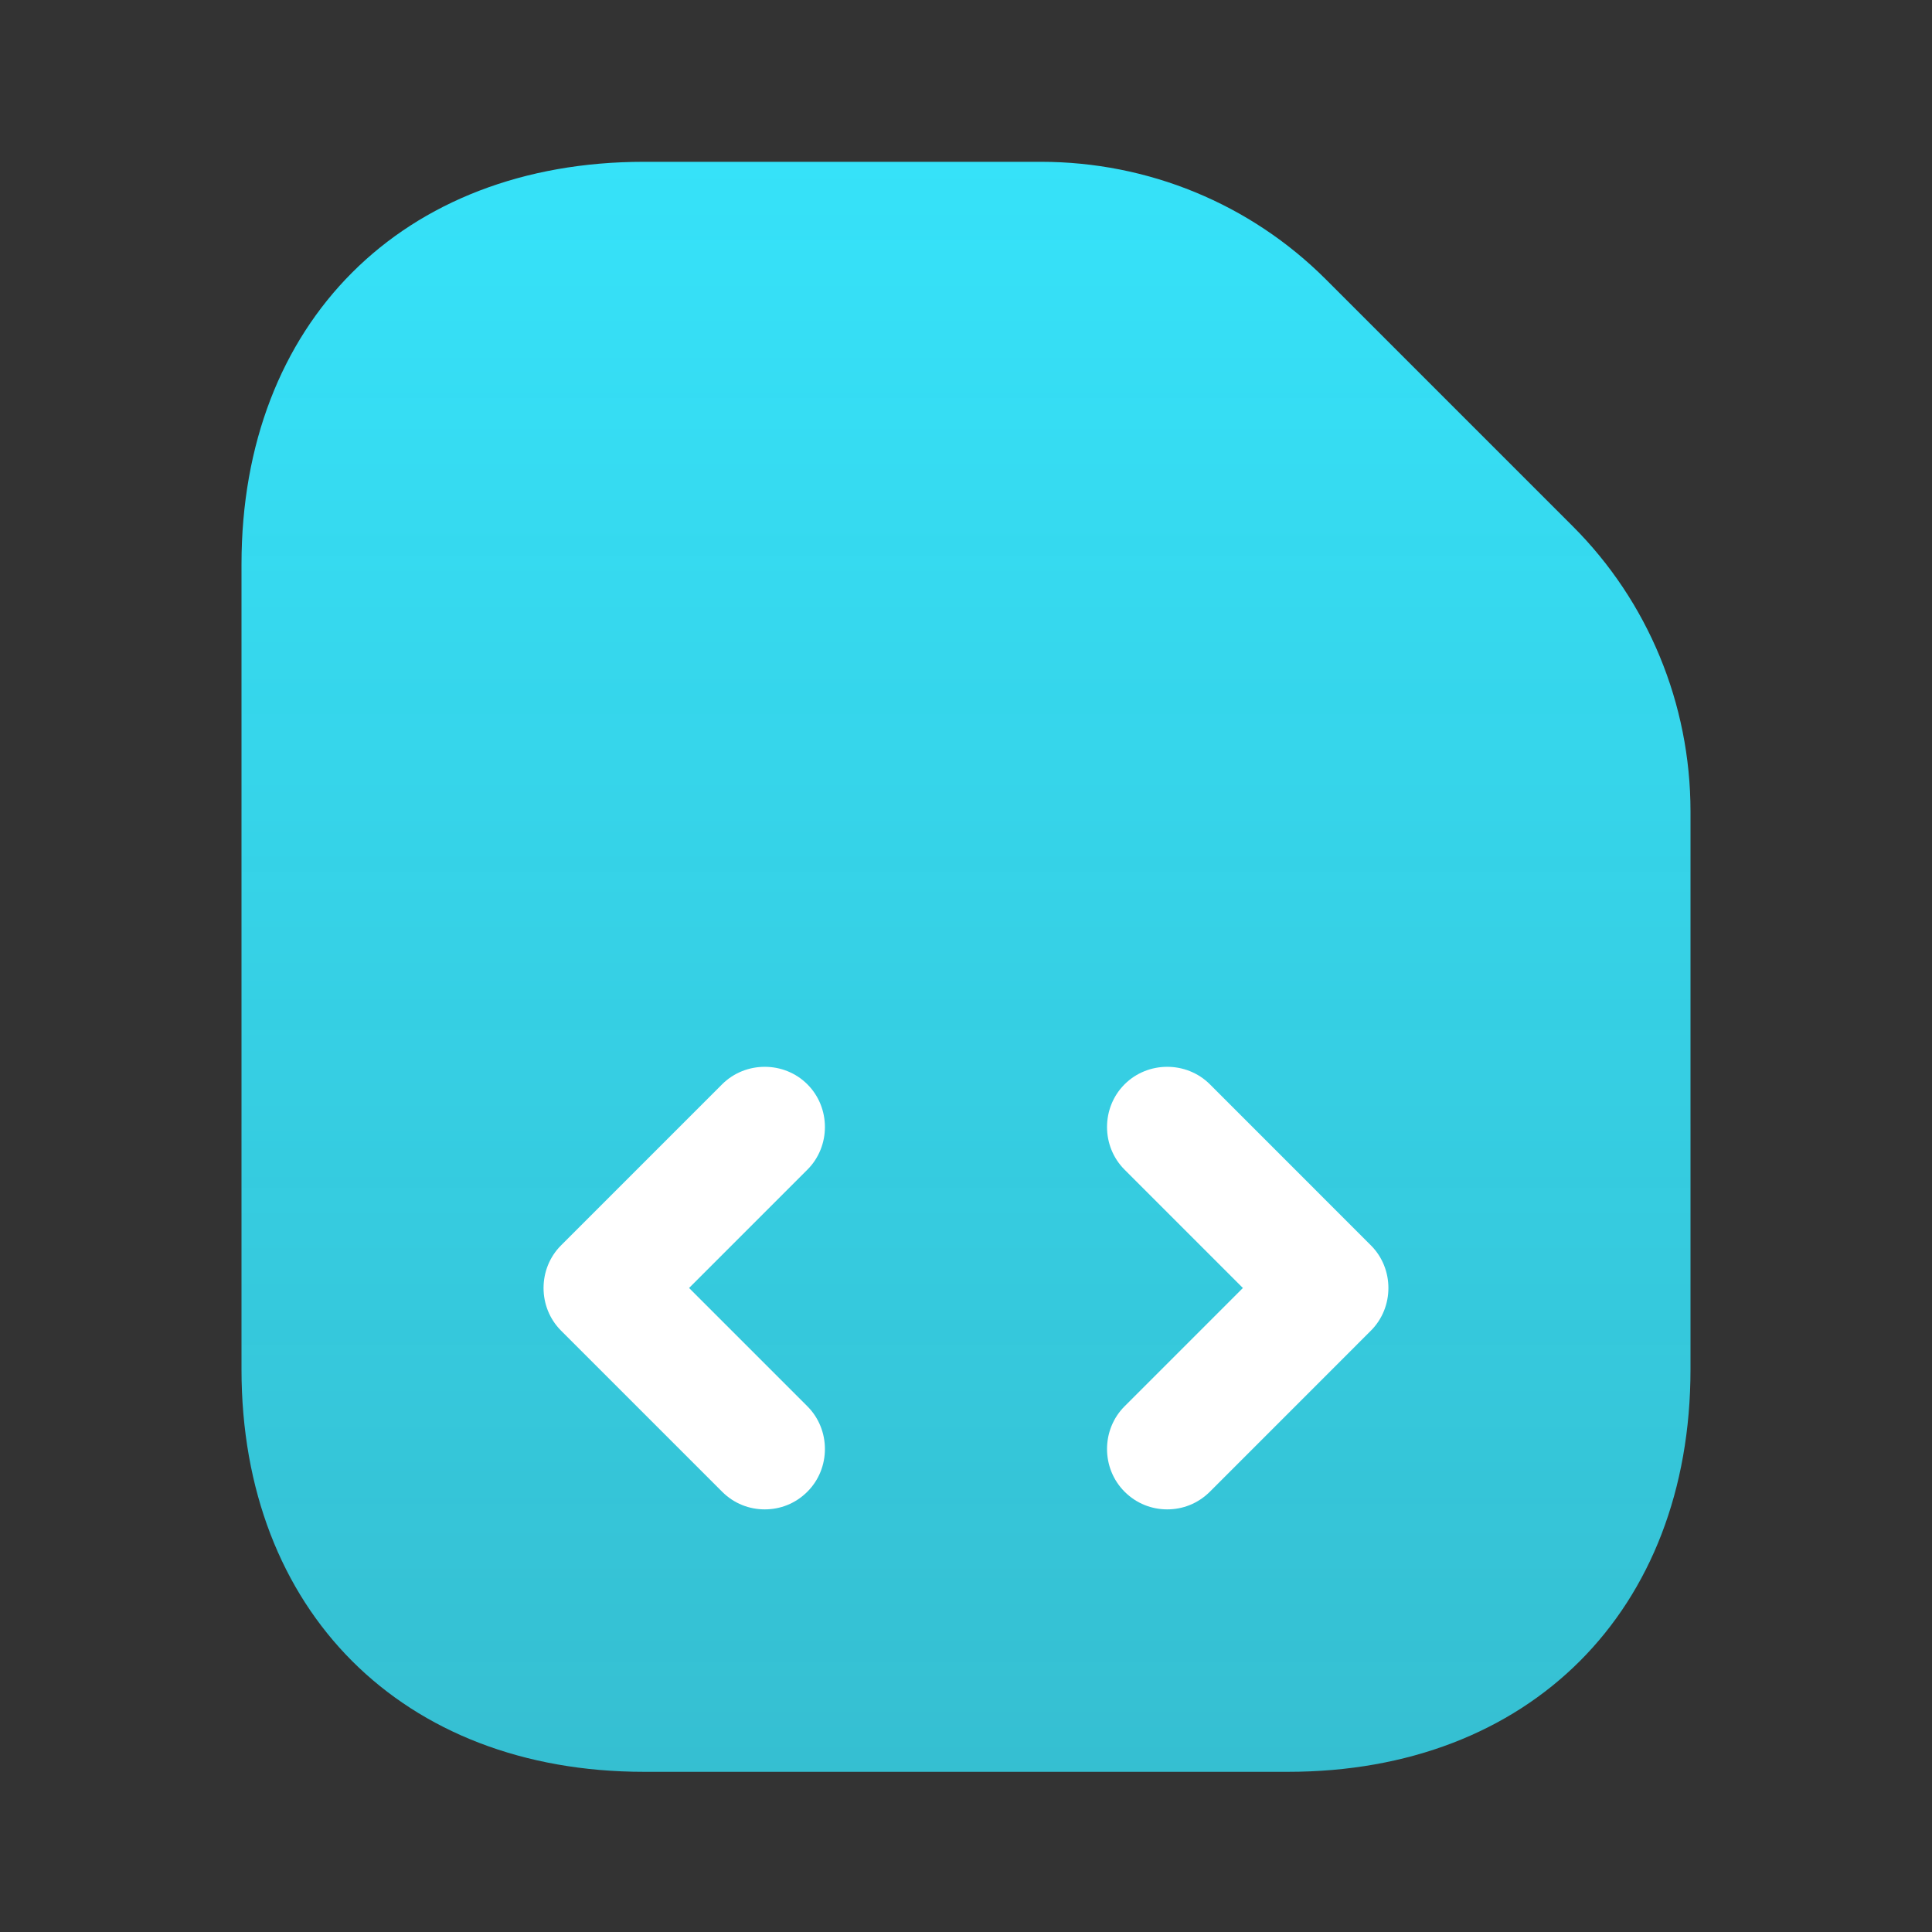 <svg width="44" height="44" viewBox="0 0 44 44" fill="none" xmlns="http://www.w3.org/2000/svg">
<rect x="0" y="0" width="44" height="44" fill="#333333" stroke="none"/>
<g clip-path="url(#clip0_99_53)">
<path d="M35.823 11.99L30.195 6.362C28.472 4.638 26.143 3.685 23.705 3.685H14.667C9.167 3.685 5.5 7.352 5.5 12.852V31.185C5.5 36.685 9.167 40.352 14.667 40.352H29.333C34.833 40.352 38.5 36.685 38.5 31.185V18.48C38.5 16.023 37.528 13.695 35.823 11.99Z" fill="url(#paint0_linear_99_53)"/>
<path d="M17.416 34.375C17.068 34.375 16.72 34.247 16.445 33.972L12.778 30.305C12.246 29.773 12.246 28.893 12.778 28.362L16.445 24.695C16.977 24.163 17.857 24.163 18.388 24.695C18.92 25.227 18.92 26.107 18.388 26.638L15.693 29.333L18.388 32.028C18.92 32.56 18.92 33.44 18.388 33.972C18.113 34.247 17.765 34.375 17.416 34.375Z" fill="white"/>
<path d="M26.583 34.375C26.235 34.375 25.886 34.247 25.611 33.972C25.079 33.44 25.079 32.56 25.611 32.028L28.306 29.333L25.611 26.638C25.079 26.107 25.079 25.227 25.611 24.695C26.143 24.163 27.023 24.163 27.555 24.695L31.221 28.362C31.753 28.893 31.753 29.773 31.221 30.305L27.555 33.972C27.279 34.247 26.931 34.375 26.583 34.375Z" fill="white"/>
</g>
<defs>
<linearGradient id="paint0_linear_99_53" x1="22" y1="3.685" x2="22" y2="40.352" gradientUnits="userSpaceOnUse">
<stop stop-color="#36E2F9"/>
<stop offset="1" stop-color="#36E2F9" stop-opacity="0.8"/>
</linearGradient>
<clipPath id="clip0_99_53">
<rect width="44" height="44" fill="white"/>
</clipPath>
</defs>
</svg>
